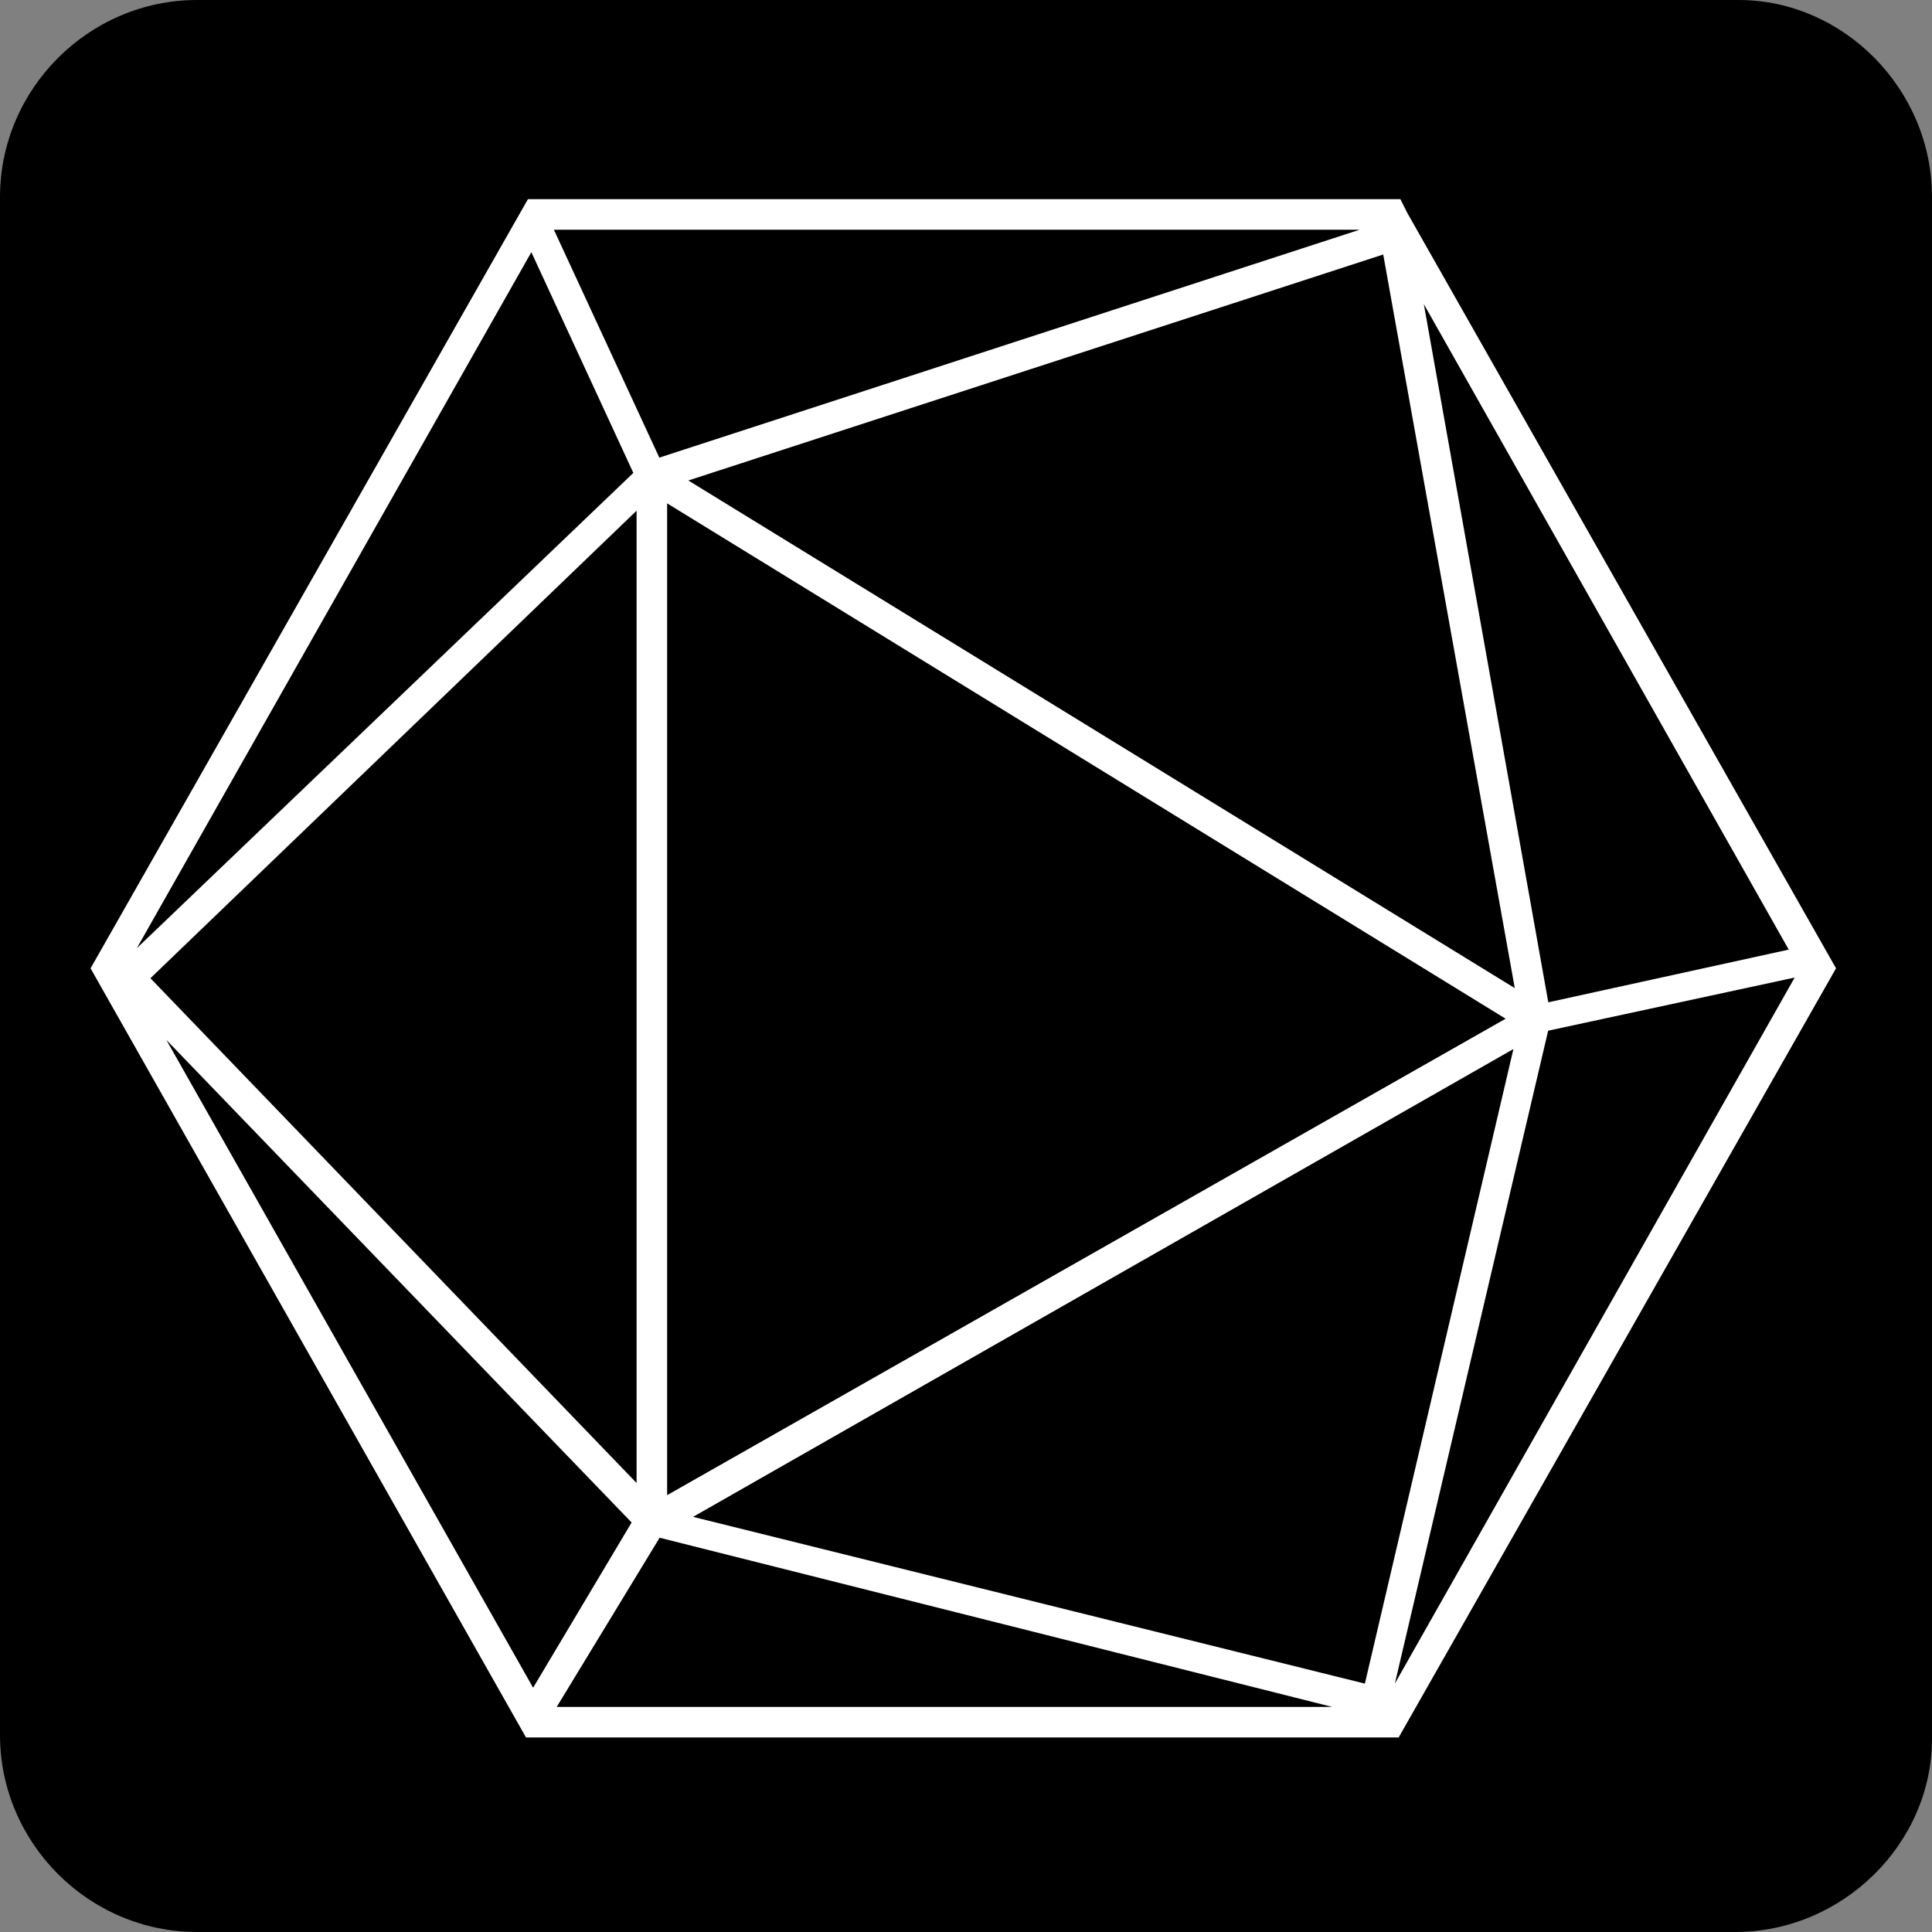 <?xml version="1.0" encoding="utf-8"?>
<!-- Generator: Adobe Illustrator 24.0.1, SVG Export Plug-In . SVG Version: 6.00 Build 0)  -->
<svg version="1.1" id="Layer_1" xmlns="http://www.w3.org/2000/svg" xmlns:xlink="http://www.w3.org/1999/xlink" x="0px" y="0px"
	 width="50px" height="50px" viewBox="0 0 50 50" style="enable-background:new 0 0 50 50;" xml:space="preserve">
<rect x="0" y="0" width="50" height="50" fill="#808080" stroke="none"/>
<style type="text/css">
	.st0{fill:#FFFFFF;stroke:#000000;stroke-width:0.25;stroke-miterlimit:10;}
</style>
<path d="M44.9,50H5.1C2.3,50,0,47.7,0,44.9V5.1C0,2.3,2.3,0,5.1,0H45c2.7,0,5,2.3,5,5.1V45C50,47.7,47.7,50,44.9,50z"/>
<path class="st0" d="M36.53,5.45l-0.21-0.42H13.59L2.2,25.06l11.34,20.03h22.73l11.39-20.03L36.53,5.45z M16.24,12.21L4.07,23.86
	L13.74,6.8L16.24,12.21z M35.7,6.75l3.33,18.57L18.11,12.47L35.7,6.75z M17.39,13.25l21.33,13.11L17.39,38.48V13.25z M38.98,27.4
	l-3.75,16.02l-16.96-4.21L38.98,27.4z M16.35,38.07L4.07,25.32l12.28-11.81V38.07z M16.19,39.42l-2.39,4.01L4.9,27.71L16.19,39.42z
	 M17.13,39.94l16.34,4.11H14.63L17.13,39.94z M40.17,26.78l6.03-1.3l-9.78,17.27L40.17,26.78z M46.1,24.49l-5.93,1.3L37.1,8.57
	L46.1,24.49z M17.13,11.69l-2.6-5.62H34.4L17.13,11.69z"/>
</svg>
